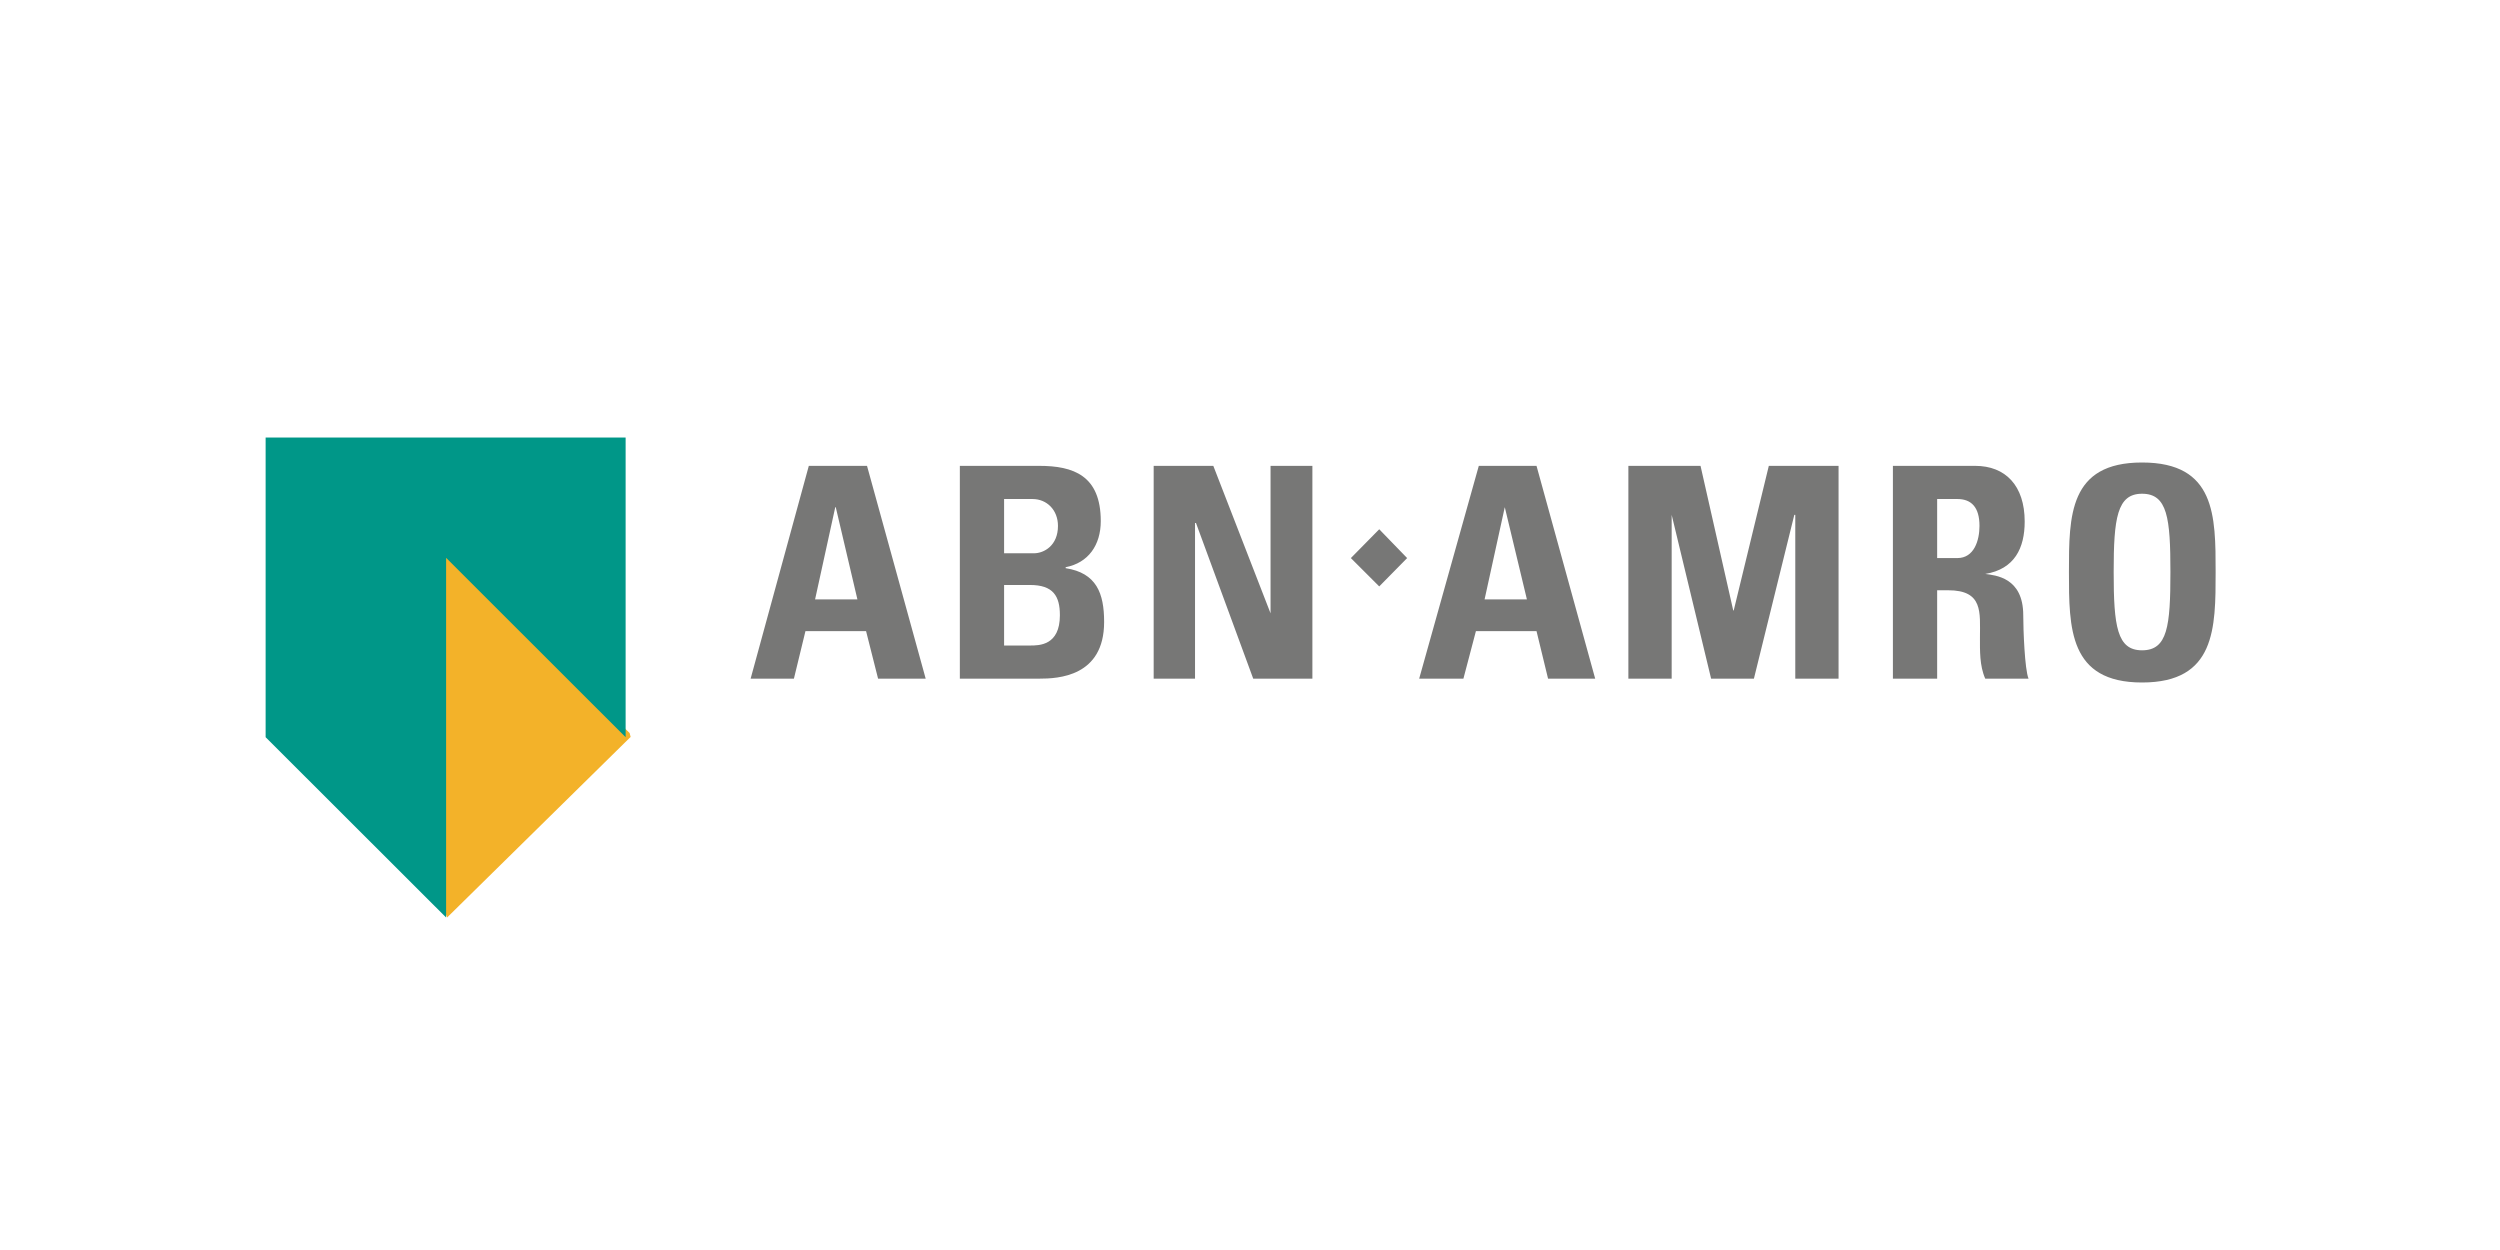 <?xml version="1.0" encoding="UTF-8"?>
<svg width="160px" height="80px" viewBox="0 0 160 80" version="1.1" xmlns="http://www.w3.org/2000/svg" xmlns:xlink="http://www.w3.org/1999/xlink">
    <title>F732F662-AD35-4CFF-85E9-262882463B20</title>
    <g id="Page-1" stroke="none" stroke-width="1" fill="none" fill-rule="evenodd">
        <g id="Happy---pre-quote" transform="translate(-520, -1664)">
            <g id="ABN-AMRO" transform="translate(520, 1664)">
                <rect id="Rectangle" x="0" y="0" width="160" height="80"></rect>
                <g id="Abn-Amro_Bank" transform="translate(17, 28)">
                    <polyline id="Fill-3" fill="#F3B229" points="23.36 19.163 11.614 30.72 11.52 30.475 11.52 7.36 23.297 18.917 23.36 19.163"></polyline>
                    <polyline id="Fill-4" fill="#009788" points="0 0 23.04 0 23.04 19.181 11.551 7.702 11.551 30.72 0 19.181 0 0"></polyline>
                    <path d="M33.81,15.434 L34.549,12.391 L38.428,12.391 L39.197,15.434 L42.244,15.434 L38.489,1.815 L34.764,1.815 L31.04,15.434 L33.81,15.434 Z M37.874,10.361 L35.165,10.361 L36.457,4.459 L36.488,4.459 L37.874,10.361 Z M49.509,15.434 C50.71,15.434 53.664,15.311 53.664,11.806 C53.664,9.962 53.172,8.67 51.202,8.363 L51.202,8.301 C52.649,8.025 53.449,6.888 53.449,5.35 C53.449,2.43 51.695,1.815 49.509,1.815 L44.43,1.815 L44.43,15.434 L49.509,15.434 Z M59.482,15.434 L59.482,5.474 L59.544,5.474 L63.206,15.434 L66.993,15.434 L66.993,1.815 L64.315,1.815 L64.315,11.253 L60.652,1.815 L56.835,1.815 L56.835,15.434 L59.482,15.434 Z M71.271,9.531 L73.057,7.717 L71.271,5.873 L69.455,7.717 L71.271,9.531 Z M76.658,15.434 L77.459,12.391 L81.337,12.391 L82.076,15.434 L85.092,15.434 L81.337,1.815 L77.643,1.815 L73.827,15.434 L76.658,15.434 Z M80.722,10.361 L78.013,10.361 L79.306,4.459 L80.722,10.361 Z M89.987,15.434 L89.987,4.951 L92.511,15.434 L95.25,15.434 L97.836,4.951 L97.898,4.951 L97.898,15.434 L100.668,15.434 L100.668,1.815 L96.204,1.815 L93.958,11.068 L93.927,11.068 L91.834,1.815 L87.216,1.815 L87.216,15.434 L89.987,15.434 Z M106.978,9.777 L107.686,9.777 C109.933,9.777 109.717,11.192 109.717,12.79 C109.717,13.62 109.687,14.604 110.056,15.434 L112.827,15.434 C112.58,14.85 112.488,12.267 112.488,11.375 C112.488,8.947 110.703,8.824 110.056,8.732 C111.934,8.425 112.58,7.072 112.58,5.382 C112.58,3.076 111.349,1.815 109.41,1.815 L104.146,1.815 L104.146,15.434 L106.978,15.434 L106.978,9.777 Z M120.091,15.68 C124.8,15.68 124.8,12.206 124.8,8.609 C124.8,5.012 124.8,1.6 120.091,1.6 C115.412,1.6 115.412,5.012 115.412,8.609 C115.412,12.206 115.412,15.68 120.091,15.68 Z M47.262,3.937 L49.078,3.937 C50.001,3.937 50.71,4.643 50.71,5.657 C50.71,6.919 49.817,7.41 49.171,7.41 L47.262,7.41 L47.262,3.937 Z M47.262,9.439 L48.924,9.439 C50.402,9.439 50.833,10.146 50.833,11.375 C50.833,13.313 49.509,13.313 48.924,13.313 L47.262,13.313 L47.262,9.439 Z M106.978,3.937 L108.27,3.937 C109.163,3.937 109.687,4.459 109.687,5.657 C109.687,6.581 109.348,7.717 108.27,7.717 L106.978,7.717 L106.978,3.937 Z M120.091,13.62 C118.49,13.62 118.275,12.083 118.275,8.609 C118.275,5.166 118.49,3.599 120.091,3.599 C121.722,3.599 121.907,5.166 121.907,8.609 C121.907,12.083 121.722,13.62 120.091,13.62 L120.091,13.62 Z" id="Fill-5" fill="#777776"></path>
                </g>
            </g>
        </g>
    </g>
</svg>